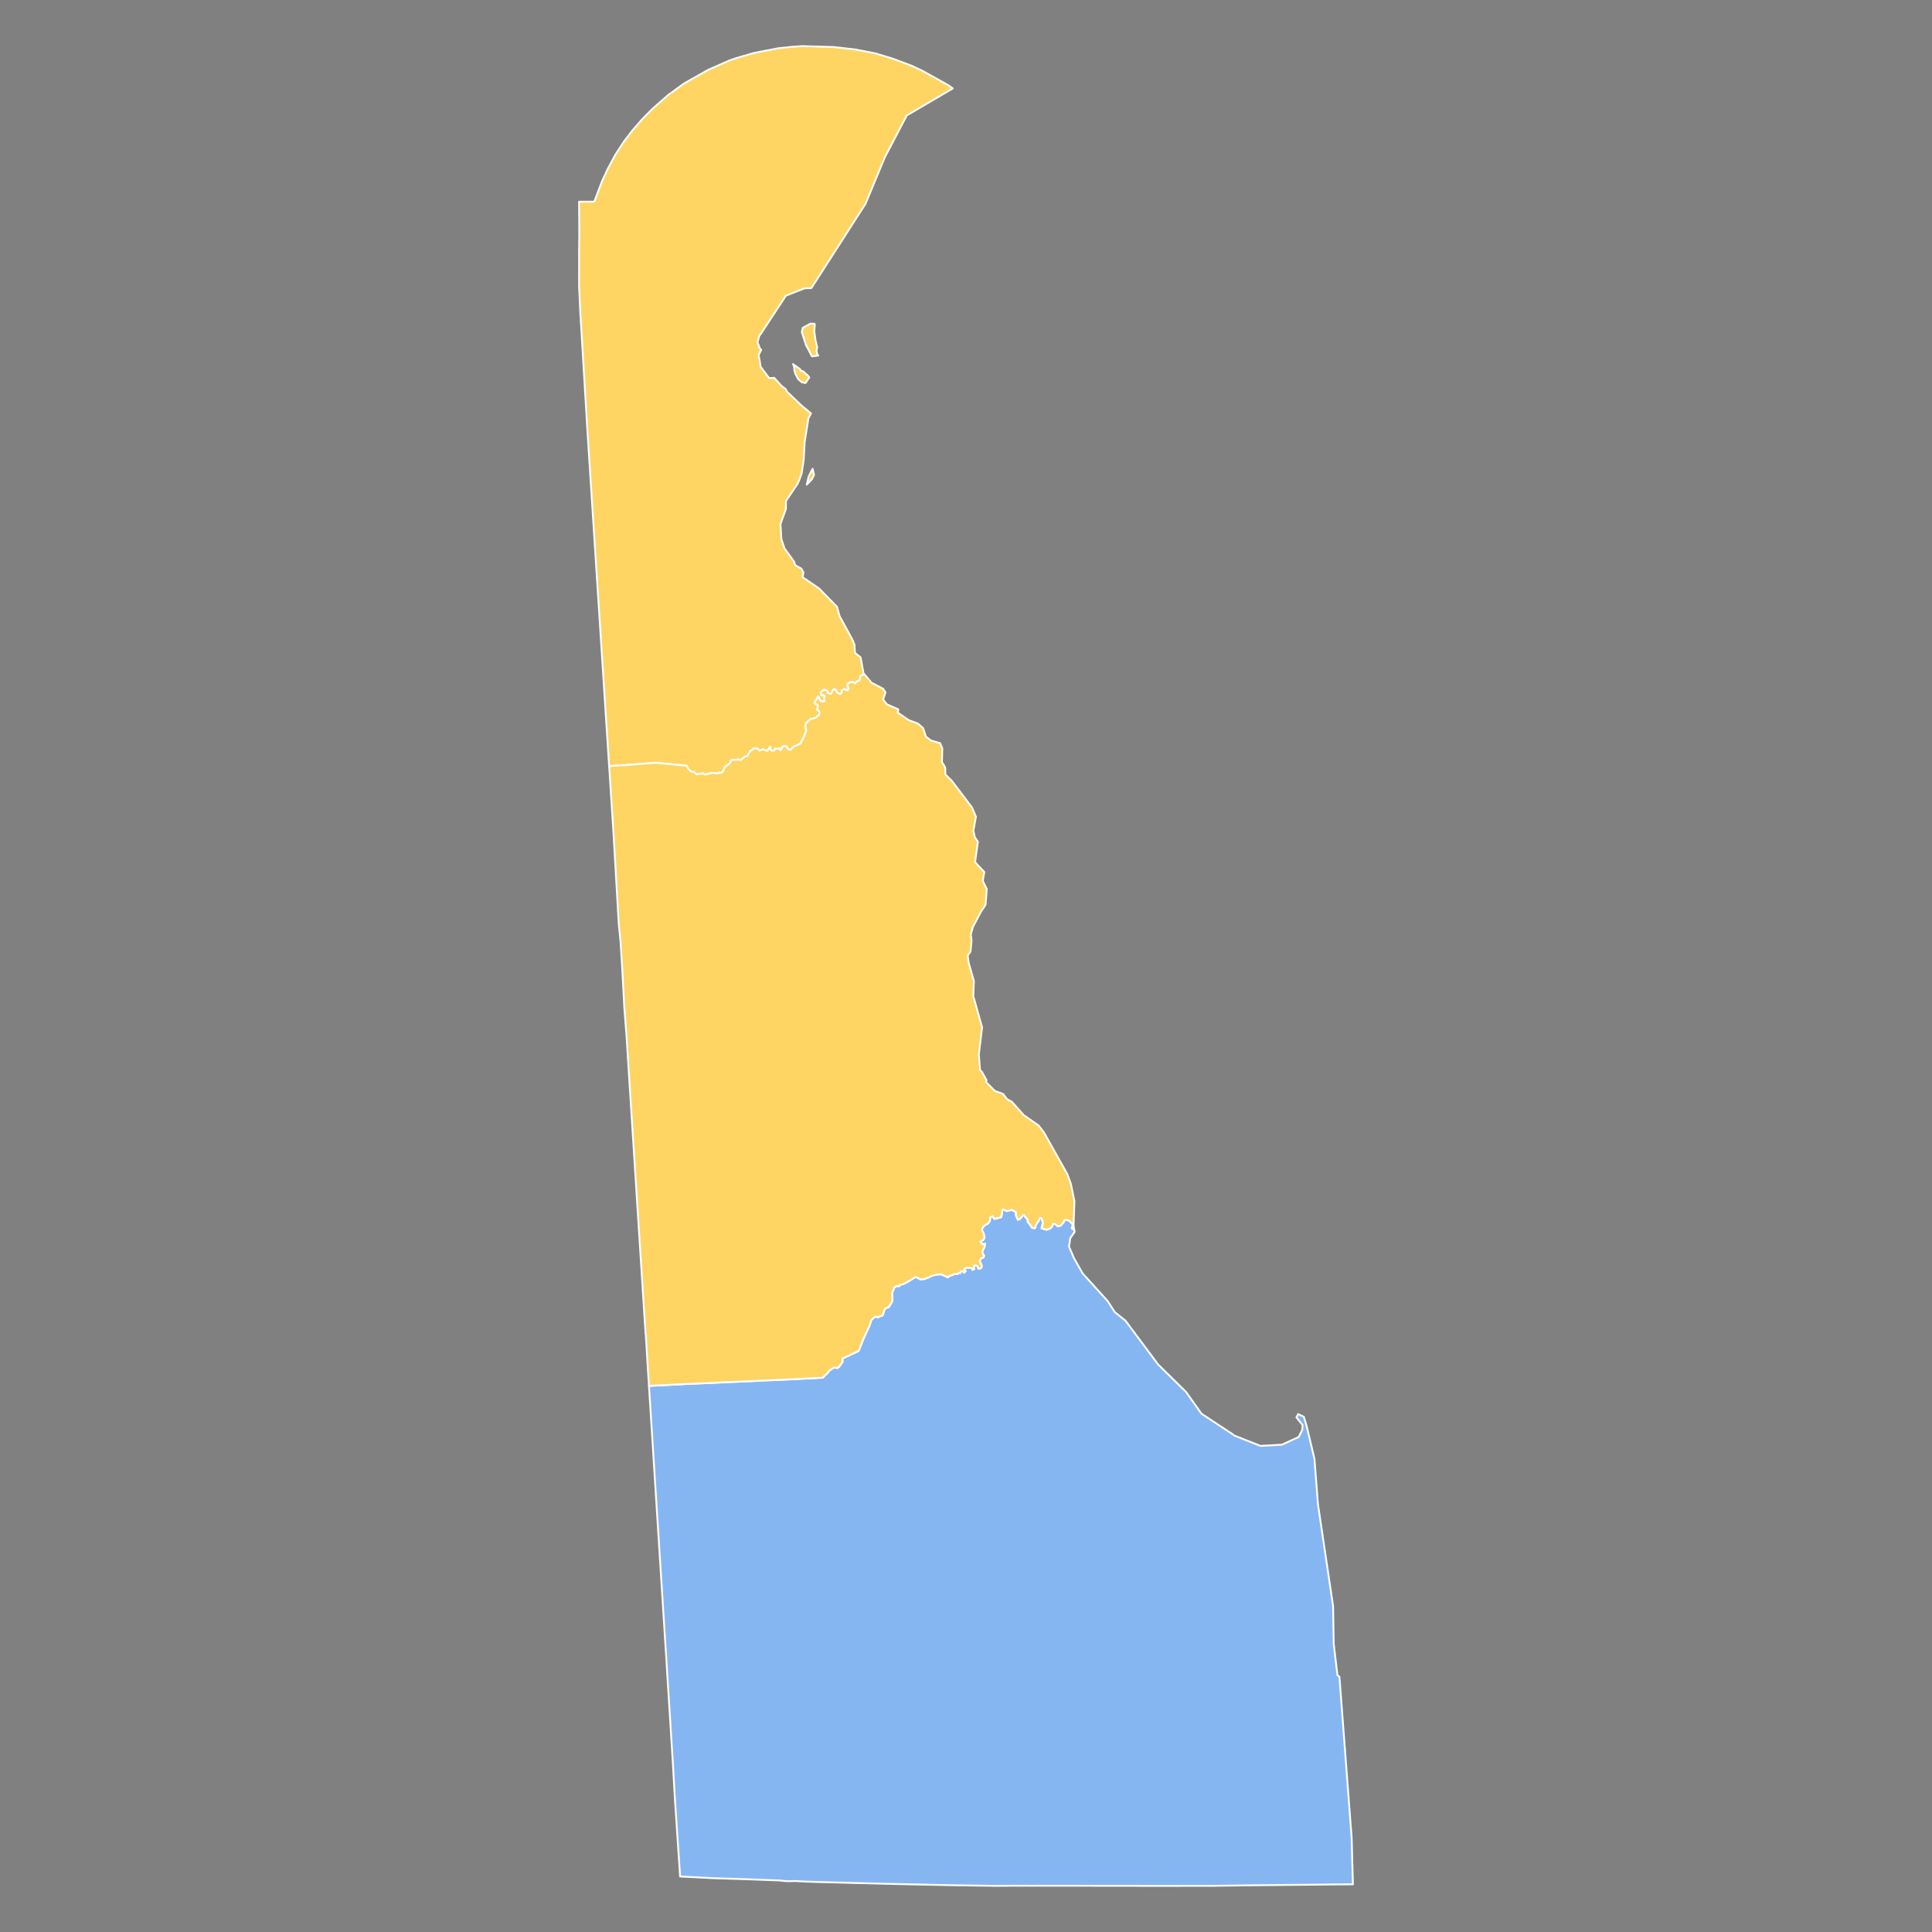 <?xml version="1.0" encoding="UTF-8" standalone="no"?>
<svg
   height="209.973mm"
   width="209.973mm"
   viewBox="0 0 2480 2480"
   version="1.2"
   id="svg95"
   sodipodi:docname="Delaware_Presidential_Election_Results_1848.svg"
   inkscape:version="1.2.2 (732a01da63, 2022-12-09)"
   xmlns:inkscape="http://www.inkscape.org/namespaces/inkscape"
   xmlns:sodipodi="http://sodipodi.sourceforge.net/DTD/sodipodi-0.dtd"
   xmlns="http://www.w3.org/2000/svg"
   xmlns:svg="http://www.w3.org/2000/svg"
   xmlns:rdf="http://www.w3.org/1999/02/22-rdf-syntax-ns#"
   xmlns:cc="http://creativecommons.org/ns#"
   xmlns:dc="http://purl.org/dc/elements/1.1/">
  <rect x="0" y="0" width="2480" height="2480" fill="#808080" stroke="none"/>
  <sodipodi:namedview
     inkscape:document-rotation="0"
     pagecolor="#ffffff"
     bordercolor="#666666"
     borderopacity="1"
     objecttolerance="10"
     gridtolerance="10"
     guidetolerance="10"
     inkscape:pageopacity="0"
     inkscape:pageshadow="2"
     inkscape:window-width="2560"
     inkscape:window-height="1369"
     id="namedview97"
     showgrid="false"
     inkscape:zoom="0.62029711"
     inkscape:cx="313.55942"
     inkscape:cy="651.30079"
     inkscape:window-x="-8"
     inkscape:window-y="-8"
     inkscape:window-maximized="1"
     inkscape:current-layer="Map 1: cb_2017_us_county_500k"
     inkscape:showpageshadow="2"
     inkscape:pagecheckerboard="0"
     inkscape:deskcolor="#d1d1d1"
     inkscape:document-units="mm" />
  <defs
     id="defs2" />
  <defs
     id="defs15" />
  <defs
     id="defs38" />
  <g
     stroke-linecap="square"
     stroke-width="1"
     inkscape:label="Map 1: cb_2017_us_county_500k"
     stroke-linejoin="bevel"
     id="Map 1: cb_2017_us_county_500k"
     fill="none"
     fill-rule="evenodd"
     inkscape:groupmode="layer"
     stroke="black">
    <path
       style="font-style:normal;font-weight:400;font-size:32.812px;font-family:'MS Shell Dlg 2';fill:#86b6f2;fill-opacity:1;stroke:#ffffff;stroke-width:2.362;stroke-linecap:square;stroke-linejoin:round;stroke-opacity:1"
       id="path54"
       vector-effect="none"
       d="m 833.065,1778.942 43.983,-2.18 4.142,-0.36 4.399,-0.05 134.229,-6.049 36.505,-1.85 2.44,-3 2.87,-2.25 3.03,-4.029 6.249,-3.929 3.59,0.85 2.33,-1.32 4.789,-6.809 -0.37,-3.869 1.4,-0.82 19.598,-9.239 3.519,-8.989 1.92,-5.099 8.659,-18.768 2.08,-6.739 3.2,-3.05 3.21,-1.52 2.09,1.24 3.1,-1.78 2.2,-0.37 1.19,-1.49 1.31,-4.809 1.99,-3.52 3.74,-1.11 1.47,-1.95 3.21,-5.329 0.37,-4.619 -0.59,-5.939 3.289,-7.909 1.12,-0.24 0.92,-1.18 3.729,0.13 2.25,-2.11 3.19,-0.44 8.739,-4.879 7.289,-4.51 6.199,3.23 4.869,-0.56 5.769,-2.08 3.809,-1.98 4.739,-1.22 2.76,-0.53 0.36,-0.01 4.429,-0.11 8.459,3.9 2.13,-2.14 2.8,-0.49 2.56,-1.48 4.949,-0.38 1.63,-1.42 1.84,0.33 0.65,-2.52 2.33,0.16 2.02,1.96 1.81,-2.16 -1.97,-2.07 2.31,-2.2 5.469,0.03 2.56,0.9 0.25,1.77 2.19,-0.7 -0.16,-4.909 4.409,0.48 1.05,3.33 2.74,0.03 0.35,-0.23 1.45,-1.37 -0.44,-3.25 -2.18,-4.259 1.57,-3.81 3.02,-0.99 1.02,-2.28 -2.48,-4.359 1.02,-3.26 2.06,-3.639 0.94,-4.549 -3.229,1.11 -3.42,-3.26 4.029,-2.51 1.73,-3.09 -1.63,-6.349 -1.58,-2.29 0.23,-3.23 3.13,-3.75 3.88,-2.06 2.39,-2.98 0.62,-2.21 -0.12,-2.73 3.38,-1.79 2.23,3.58 8.609,-2.15 1.31,-4.869 0.21,-4.3 0.92,-1.01 5.059,2.22 6.269,-1.54 5.669,3.13 -0.55,3.439 2.83,6.159 2.37,-0.95 4.489,-5.219 1.16,-0.05 1.58,2.97 2.77,2.76 0.11,3.13 3.33,4.029 2.13,3.47 3.41,0.81 1.15,-1.13 0.12,-2.75 4.309,-6.389 1.04,-3.06 1.48,-0.06 1.1,0.97 1.45,5.539 -1.74,6.819 6.409,1.96 4.919,-1.82 2.3,-2.71 1.06,-3.09 2.9,0.36 2.9,2.5 2.41,-0.01 2.19,-1.21 3.22,-3.63 1.22,-2.78 2.51,-0.41 3.59,1.29 4.22,4.209 0.22,1.72 -1.2,3.64 3.17,2.31 0.06,0.37 0.47,1.82 -5.759,8.389 -0.09,0.68 -1.03,7.239 -0.39,2.8 6.499,15.028 11.039,19.408 15.188,16.768 16.738,18.468 9.299,14.378 6.359,5.109 7.359,5.909 41.805,56.083 6.419,6.319 29.416,28.956 19.907,27.996 0.47,0.31 39.475,26.017 2.31,1.74 33.446,13.268 27.576,-1.53 13.908,-6.389 0.38,-0.17 7.259,-3.34 4.519,-9.049 0.43,-6.189 -7.889,-9.999 2.18,-4.119 7.319,3.4 3.49,11.399 10.139,42.565 2.92,37.525 1.51,20.217 0.01,0.07 1.56,10.559 0.57,3.78 3.29,22.217 0.59,3.97 1.85,12.458 0.73,4.899 1.66,11.239 2.34,15.698 6.889,46.454 0.84,48.774 4.779,40.035 0.88,0.44 0.35,0.33 0.71,0.67 0.6,0.51 0.12,1.55 0.84,11.119 4.799,63.312 1.01,13.378 1.1,14.468 0.12,1.58 0.7,9.259 1.06,13.938 0.06,0.84 0.82,10.739 0.54,7.109 0.13,1.73 0.06,0.76 1.45,19.078 2.86,37.665 0.4,14.558 0.48,17.658 0.52,18.888 0.24,8.719 -4.639,0.03 h -0.14 l -1.31,0.01 h -0.13 l -14.918,0.11 -0.85,0.01 h -0.39 l -0.91,0.01 -4.799,0.07 h -0.6 l -3.829,0.04 -16.878,0.18 h -0.02 l -3.28,0.03 -1.84,0.02 -69.981,0.7 h -0.09 l -57.703,0.78 h -0.49 -0.19 l -26.197,0.01 h -0.03 l -17.978,0.01 h -11.619 -7.339 -4.789 -22.027 l -10.219,-0.09 -17.028,-0.01 -78.25,-0.08 -13.088,-0.01 v 0 l -19.488,0.05 -20.437,-0.05 h -0.01 l -30.146,0.16 -1.64,-0.07 -21.557,-0.29 -18.688,-0.26 -5.109,-0.08 h -0.11 l -20.587,-0.43 -44.804,-0.95 -2.16,-0.04 -28.116,-0.63 -3.78,-0.12 -24.577,-0.64 -1.91,0.01 -14.778,-0.45 -7.689,-0.21 -2.19,-0.05 -2.81,-0.08 -12.338,-0.32 -3.88,-0.11 v 0 l -3.75,-0.09 -0.34,-0.01 -1.09,-0.03 -0.97,-0.03 h -0.06 l -4.29,-0.14 -1.25,-0.04 -0.32,-0.01 -13.068,-0.44 -0.16,-0.01 -10.269,-0.56 -0.86,-0.04 -0.7,-0.04 -0.73,-0.04 -7.639,0.26 -5.061,-0.19 -6.507,-0.72 -0.175,-0.02 -43.386,-1.65 -23.606,-0.73 -19.775,-0.61 -3.674,-0.23 -34.918,-1.79 -2.703,-0.13 -3.737,-55.003 -0.442,-6.979 v 0 l -1.679,-25.247 -1.213,-18.238 -0.002,-0.05 -1.941,-35.066 -0.009,-0.17 -1.92,-30.686 v 0 l -2.603,-41.535 -0.742,-11.829 -2.478,-38.615 -0.12,-2.61 -0.52,-8.559 -0.485,-8.229 -1.049,-15.588 -0.013,-0.21 -6.791,-106.636 -0.826,-12.988 -6.492,-102.147 -3.917,-61.712 -0.004,-0.06 -2.182,-34.406 -0.787,-13.258"
       fill-rule="evenodd" />
    <path
       id="path58"
       style="font-style:normal;font-weight:400;font-size:32.812px;font-family:'MS Shell Dlg 2';fill:#fed463;fill-opacity:1;stroke:#ffffff;stroke-width:2.362;stroke-linecap:square;stroke-linejoin:round;stroke-opacity:1"
       d="m 1029.617,59.199 -11.725,0.818 -0.604,0.043 -0.067,0.006 -17.31,1.801 -0.763,0.079 -1.55,0.293 -1.196,0.226 -28.217,5.469 -22.913,6.604 -0.14,0.049 -8.795,3.046 -27.96,12.366 -5.664,3.223 -17.914,10.175 -1.001,0.574 -5.823,3.302 -19.965,14.441 -6.006,5.267 -14.667,12.848 -3.107,3.156 -5.328,5.42 -1.929,1.953 -2.863,2.911 -12.384,14.276 -3.717,4.84 -0.073,0.085 -6.58,8.563 -9.241,14.16 -2.136,3.278 -1.831,3.412 -6.232,11.56 -1.16,2.167 -0.323,0.592 -7.257,15.558 -0.232,0.507 -10.132,26.611 -19.482,0.024 0.037,4.236 0.268,33.099 0.006,0.433 -0.085,8.398 -0.019,1.483 -0.207,20.996 0.013,0.519 0.043,1.471 v 15.894 l -0.006,20.581 v 1.91 l 0.305,6.635 v 0.013 l 0.409,8.826 0.043,0.995 0.415,9.027 0.336,7.184 v 0.019 l 0.122,2.667 0.33,5.17 0.019,0.281 0.403,6.268 0.909,15.1 1.086,18.091 0.476,7.959 v 0.006 l 0.989,16.492 0.641,10.663 v 0.006 l 1.373,22.833 0.488,8.148 v 0.055 l 2.252,37.47 1.514,23.438 0.104,1.636 v 0.013 l 0.092,1.385 4.437,68.805 1.471,22.821 1.721,26.599 2.185,33.85 3.247,50.189 4.236,65.503 0.037,0.543 1.111,17.108 1.971,30.45 5.304,81.787 0.458,7.043 0.037,0.568 13.373,-1.141 5.231,-0.104 41.223,-3.198 39.337,3.79 2.753,4.272 2.301,2.332 1.489,1.208 2.936,0.025 3.772,3.363 2.478,-0.909 4.004,0.22 1.355,-0.861 2.661,1.66 1.929,-0.263 7.062,-1.898 7.965,0.812 1.996,-1.312 2.118,0.61 2.869,-2.667 0.793,-3.198 0.055,-0.287 0.385,-0.916 7.312,-5.774 1.013,-3.04 1.282,-0.732 8.27,-0.592 0.562,-0.098 0.482,0.202 1.733,0.677 5.707,-4.608 2.856,-0.427 3.778,-6.653 2.49,-1.245 2.307,-2.228 4.724,0.537 2.399,2.423 2.972,-1.111 1.514,-0.549 1.953,0.8 3.693,1.202 3.638,-5.28 0.531,3.552 1.88,1.672 3.253,-0.574 0.458,-2.209 2.795,0.299 0.659,-0.159 2.338,-0.446 1.27,2.527 3.363,-5.493 2.411,-0.079 2.673,1.129 0.232,2.234 3.961,1.654 4.205,-4.12 8.618,-3.955 4.822,-9.235 2.942,-7.983 -1.483,-5.194 1.062,-3.699 5.536,-5.457 2.74,-0.299 5.139,-2.112 3.479,-3.406 0.684,-2.057 -0.848,-2.295 -2.673,-2.289 1.27,-3.876 -0.647,-2.148 -2.832,-1.184 -0.72,-2.722 2.258,-2.539 2.155,-4.346 1.288,1.373 0.421,2.631 2.209,2.271 3.467,0.5 0.732,-0.793 -0.091,-6.671 -1.52,-1.141 -2.118,0.385 -1.123,-2.667 1.733,-2.57 2.295,-1.593 2.625,0.134 2.008,1.581 0.031,2.057 3.839,1.605 1.532,-1.025 1.025,-3.198 2.209,-1.935 2.283,0.812 1.166,3.284 4.175,2.264 1.794,-1.324 0.263,-3.308 3.119,-2.167 4.26,1.971 1.892,-2.13 -1.88,-3.583 0.281,-2.594 3.4,-2.295 3.455,-0.134 2.441,1.874 2.362,-2.496 3.595,-1.587 1.202,-5.75 4.761,-2.222 -0.83,-0.848 -3.79,-20.758 -7.257,-5.603 -0.592,-10.59 -2.539,-6.311 -16.51,-30.261 -3.4,-12.109 -23.047,-23.511 -21.118,-14.478 0.494,-2.716 0.61,-3.406 -2.783,-4.907 -7.727,-4.242 -0.909,-2.643 -0.781,-2.301 -12.286,-17.041 -0.617,-2.063 -3.235,-9.454 -1.038,-17.743 -0.01,-2.026 6.873,-19.006 0.079,-8.588 v -0.635 l -0.01,-1.044 1.544,-2.277 7.111,-10.516 6.183,-9.137 2.527,-5.664 2.142,-6.006 0.647,-1.819 2.582,-17.255 1.178,-20.276 0.073,-2.496 4.797,-30.548 1.288,-2.411 0.69,-1.3 1.422,-2.661 -10.248,-8.545 -1.074,-0.763 -3.29,-3.131 -7.385,-7.056 -0.763,-0.726 -7.404,-7.062 -0.232,-0.22 -0.232,-0.214 -0.555,-0.519 -0.787,-2.344 -0.72,-0.708 -5.603,-4.37 -0.317,-0.543 -6.549,-7.159 -2.081,-2.277 -2.686,0.128 -3.687,0.171 -1.398,-1.63 -9.576,-12.726 -0.043,-0.275 -2.533,-14.685 0.415,-1.093 -0.006,-0.049 0.006,-0.013 0.317,-0.922 2.472,-4.736 -3.07,-4.041 0.421,-0.842 -1.233,-2.698 -0.873,-2.234 1.123,-4.034 0.897,-3.357 0.293,-1.147 1.556,-1.721 15.039,-22.925 11.469,-17.474 6.03,-9.192 5.438,-2.148 18.378,-7.275 8.942,-0.403 1.166,-1.813 5.908,-9.192 0.354,-0.555 3.668,-5.701 3.882,-6.042 v -0.006 l 0.01,-0.019 20.697,-32.214 4.022,-6.256 8.338,-13.001 16.809,-26.184 4.657,-7.275 16.449,-39.642 8.118,-19.58 0.641,-1.227 23.151,-44.208 2.93,-5.591 0.964,-1.843 0.653,-1.251 28.845,-16.888 30.249,-17.725 -6.104,-4.395 -7.739,-4.279 -4.157,-2.301 -0.323,-0.177 -16.553,-9.167 -5.09,-2.82 -1.66,-0.769 -6.348,-2.966 -0.14,-0.067 -4.504,-2.1 -0.146,-0.055 -11.969,-4.529 -0.171,-0.067 -3.7,-1.399 -7.568,-2.869 -15.57,-4.742 -7.587,-2.313 -0.183,-0.037 -25.586,-4.962 -0.488,-0.055 -26.978,-3.07 -0.94,-0.031 -1.08,-0.031 -13.709,-0.403 z m 10.669,356.238 -9.821,5.371 -0.647,2.832 -0.598,2.6 0.69,2.112 4.73,14.63 7.648,14.502 7.977,-1.062 -1.141,-1.471 -1.025,-4.248 0.806,-5.042 -2.099,-8.771 -1.587,-11.774 0.647,-8.258 -0.458,-1.288 z m -22.253,51.953 1.428,3.68 0.177,4.407 1.544,4.81 3.424,6.39 4.37,3.833 4.584,1.184 1.257,-0.983 1.392,-2.38 2.655,-3.778 -1.617,-2.161 -6.549,-5.908 -2.759,-0.61 -1.08,-2.148 -2.747,-1.971 -2.594,-1.862 z m 25.037,134.369 -4.981,9.699 -2.484,10.632 6.574,-6.897 2.795,-5.634 z" />
    <path
       style="font-style:normal;font-weight:400;font-size:32.812px;font-family:'MS Shell Dlg 2';fill:#fed463;fill-opacity:1;stroke:#ffffff;stroke-width:2.362;stroke-linecap:square;stroke-linejoin:round;stroke-opacity:1"
       id="path74"
       vector-effect="none"
       d="m 781.902,983.567 13.373,-1.141 5.23,-0.105 41.222,-3.202 39.339,3.795 2.751,4.271 2.299,2.333 1.491,1.205 2.938,0.025 3.77,3.363 2.478,-0.907 4.004,0.221 1.357,-0.865 2.661,1.663 1.93,-0.26 7.057,-1.901 7.965,0.81 2.001,-1.308 2.116,0.607 2.867,-2.669 0.797,-3.197 0.055,-0.284 0.383,-0.915 7.313,-5.774 1.014,-3.043 1.28,-0.731 8.269,-0.592 0.563,-0.096 0.485,0.197 1.731,0.679 5.707,-4.61 2.856,-0.425 3.777,-6.653 2.491,-1.244 2.307,-2.228 4.727,0.536 2.396,2.426 2.972,-1.112 1.514,-0.553 1.958,0.803 3.693,1.2 3.639,-5.279 0.528,3.556 1.878,1.67 3.254,-0.576 0.46,-2.208 2.797,0.303 0.657,-0.161 2.339,-0.445 1.268,2.529 3.363,-5.498 2.413,-0.078 2.673,1.132 0.232,2.231 3.959,1.658 4.21,-4.124 8.619,-3.954 4.819,-9.235 2.94,-7.98 -1.48,-5.197 1.06,-3.696 5.539,-5.458 2.74,-0.296 5.139,-2.115 3.479,-3.405 0.68,-2.056 -0.85,-2.295 -2.67,-2.292 1.27,-3.873 -0.65,-2.15 -2.83,-1.185 -0.72,-2.725 2.26,-2.534 2.15,-4.35 1.29,1.377 0.42,2.629 2.21,2.273 3.47,0.497 0.73,-0.792 -0.09,-6.669 -1.52,-1.143 -2.12,0.382 -1.12,-2.668 1.73,-2.569 2.3,-1.593 2.62,0.135 2.01,1.583 0.03,2.058 3.84,1.604 1.53,-1.028 1.03,-3.195 2.21,-1.934 2.28,0.807 1.17,3.289 4.17,2.262 1.8,-1.323 0.26,-3.311 3.12,-2.165 4.259,1.968 1.89,-2.129 -1.88,-3.582 0.28,-2.596 3.4,-2.292 3.46,-0.134 2.44,1.873 2.36,-2.496 3.599,-1.586 1.2,-5.754 4.759,-2.223 0.77,0.789 8.659,10.223 1.66,0.868 8.479,4.428 4.599,2.401 3.14,4.701 -0.37,1.108 -2.65,7.819 -0.01,0.056 1.29,1.789 1.95,2.656 1.74,1.943 14.508,6.405 -0.69,4.164 14.128,9.743 11.799,4.345 6.709,5.942 3.439,10.717 6.309,4.98 11.979,3.524 1.68,4.092 1.12,2.717 -0.16,5.683 -0.32,11.797 0.16,0.248 2.49,3.901 1.58,3.141 0.14,4.73 0.12,3.939 3.84,3.777 4.249,4.168 15.158,20.047 5.369,7.109 5.579,7.379 4.949,11.669 -0.98,5.429 -2.23,12.328 0.45,2.22 1.27,6.239 4.029,5.939 -3.59,25.767 0.27,0.42 1.02,1.56 10.469,11.069 -1.91,11.339 5.099,10.639 -1.47,19.777 -2.5,4.09 -3.25,4.739 -10.659,20.218 -2.61,9.349 0.98,7.869 -0.83,8.799 -0.5,5.309 -3.6,5.039 1.31,9.729 6.599,22.937 -0.69,19.747 11.259,39.835 -4.229,34.906 1.19,15.228 0.35,4.38 0.03,0.36 0.44,0.4 1.79,1.62 0.09,0.08 0.24,0.43 5.779,10.499 -0.26,0.96 -0.35,1.31 11.169,11.369 10.709,3.999 5.129,6.699 5.969,3.17 15.298,17.148 2.85,2.01 16.308,11.479 6.529,8.299 30.286,53.933 4.609,12.598 4.589,22.357 -1.07,28.236 0.02,3.04 0.86,5.719 -3.17,-2.31 1.2,-3.64 -0.22,-1.72 -4.22,-4.209 -3.59,-1.29 -2.51,0.41 -1.22,2.78 -3.22,3.63 -2.19,1.21 -2.41,0.01 -2.9,-2.5 -2.9,-0.36 -1.06,3.09 -2.3,2.71 -4.919,1.82 -6.409,-1.96 1.74,-6.819 -1.45,-5.539 -1.1,-0.97 -1.48,0.06 -1.04,3.06 -4.309,6.389 -0.12,2.75 -1.15,1.13 -3.41,-0.81 -2.13,-3.47 -3.33,-4.029 -0.11,-3.13 -2.77,-2.76 -1.58,-2.97 -1.16,0.05 -4.489,5.219 -2.37,0.95 -2.83,-6.159 0.55,-3.439 -5.669,-3.13 -6.269,1.54 -5.059,-2.22 -0.92,1.01 -0.21,4.3 -1.31,4.869 -8.609,2.15 -2.23,-3.58 -3.38,1.79 0.12,2.73 -0.62,2.21 -2.39,2.98 -3.88,2.06 -3.13,3.75 -0.23,3.23 1.58,2.29 1.63,6.349 -1.73,3.09 -4.029,2.51 3.42,3.26 3.229,-1.11 -0.94,4.549 -2.06,3.639 -1.02,3.26 2.48,4.359 -1.02,2.28 -3.02,0.99 -1.57,3.81 2.18,4.259 0.44,3.25 -1.45,1.37 -0.35,0.23 -2.74,-0.03 -1.05,-3.33 -4.409,-0.48 0.16,4.909 -2.19,0.7 -0.25,-1.77 -2.56,-0.9 -5.469,-0.03 -2.31,2.2 1.97,2.07 -1.81,2.16 -2.02,-1.96 -2.33,-0.16 -0.65,2.52 -1.84,-0.33 -1.63,1.42 -4.949,0.38 -2.56,1.48 -2.8,0.49 -2.13,2.14 -8.459,-3.9 -4.429,0.11 -0.36,0.01 -2.76,0.53 -4.739,1.22 -3.809,1.98 -5.769,2.08 -4.869,0.56 -6.199,-3.23 -7.289,4.51 -8.739,4.879 -3.19,0.44 -2.25,2.11 -3.729,-0.13 -0.92,1.18 -1.12,0.24 -3.289,7.909 0.59,5.939 -0.37,4.619 -3.21,5.329 -1.47,1.95 -3.74,1.11 -1.99,3.52 -1.31,4.809 -1.19,1.49 -2.2,0.37 -3.1,1.78 -2.09,-1.24 -3.21,1.52 -3.2,3.05 -2.08,6.739 -8.659,18.768 -1.92,5.099 -3.519,8.989 -19.598,9.239 -1.4,0.82 0.37,3.869 -4.789,6.809 -2.33,1.32 -3.59,-0.85 -6.249,3.929 -3.03,4.029 -2.87,2.25 -2.44,3 -36.505,1.85 -134.229,6.049 -4.399,0.05 -4.142,0.36 -43.983,2.18 -0.015,-0.25 -0.373,-5.359 -1.536,-23.037 -0.003,-0.07 -0.079,-1.81 -0.8,-13.408 -1.269,-21.287 -0.355,-1.95 -2.864,-44.584 -4.112,-64.082 -2.595,-40.465 -0.056,-0.87 -7.891,-123.224 -1.253,-19.587 -0.263,-4.109 -2.969,-46.454 h -10e-4 l -0.392,-6.149 -0.579,-9.059 -1.616,-25.297 -0.662,-8.489 -1.464,-18.798 -0.562,-7.219 -0.017,-0.34 -0.434,-8.829 -2.117,-39.165 -0.004,-0.06 -2.295,-36.575 -1.442,-14.118 -0.718,-7.019 -0.093,-0.91 -0.576,-9.969 -1.556,-26.927 -10e-4,-0.02 -4.576,-79.25 -0.012,-0.19 -1.329,-20.447 -4.287,-65.998"
       fill-rule="evenodd" />
    <flowRoot
       xml:space="preserve"
       id="flowRoot12595"
       style="font-style:normal;font-variant:normal;font-weight:bold;font-stretch:normal;font-size:14.667px;line-height:1.25;font-family:Arial;-inkscape-font-specification:'Arial, Bold';font-variant-ligatures:normal;font-variant-caps:normal;font-variant-numeric:normal;font-feature-settings:normal;text-align:start;letter-spacing:0px;word-spacing:0px;writing-mode:lr-tb;text-anchor:start;fill:#000000;fill-opacity:1;stroke:none"><flowRegion
         id="flowRegion12597"><rect
           id="rect12599"
           width="438.5"
           height="241.82"
           x="-108.013"
           y="-278.468" /></flowRegion><flowPara
         id="flowPara12601" /></flowRoot>
  </g>
</svg>
